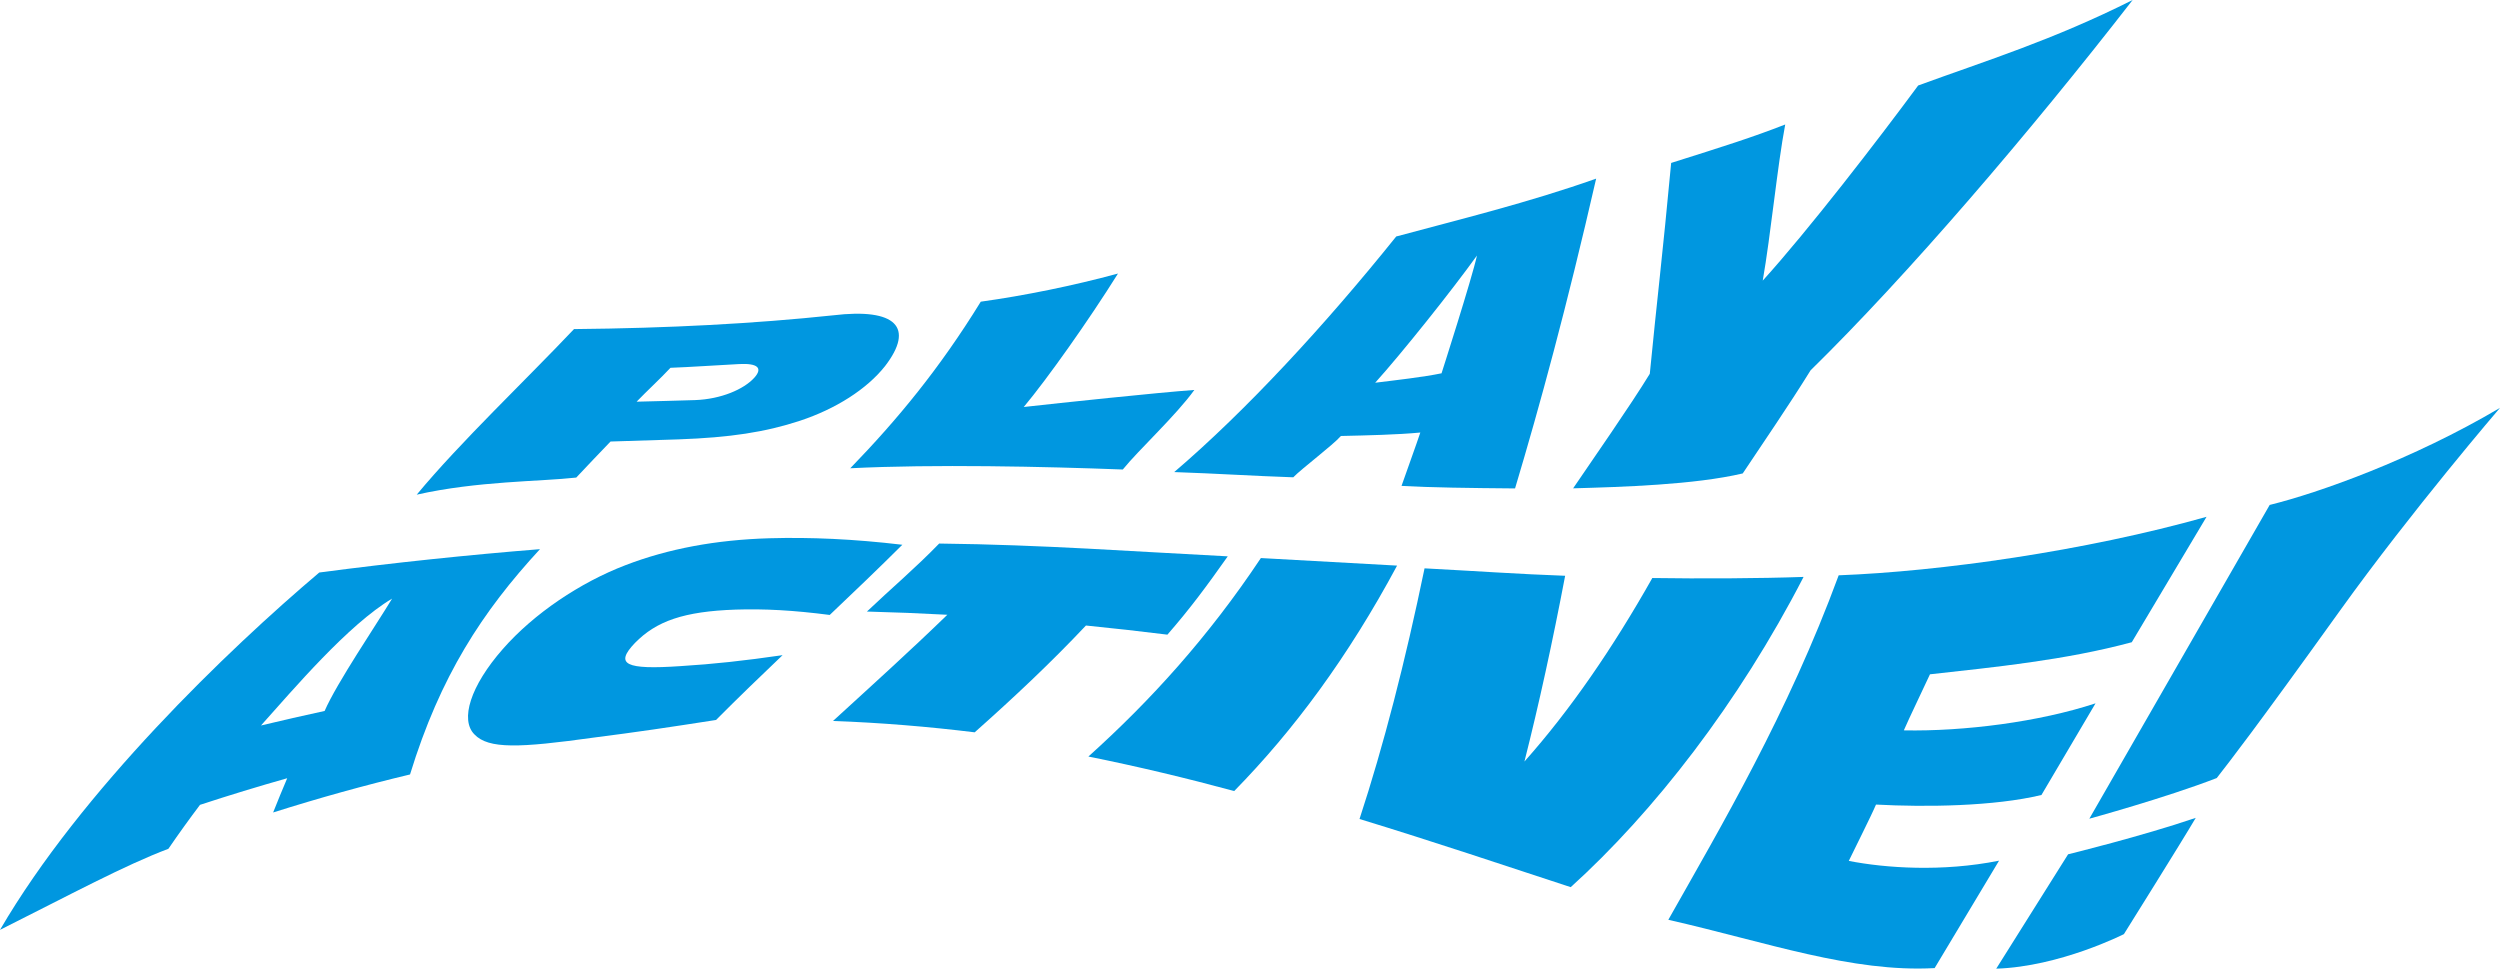 <?xml version="1.0" encoding="utf-8"?>
<!-- Generator: Adobe Illustrator 22.1.0, SVG Export Plug-In . SVG Version: 6.00 Build 0)  -->
<svg version="1.1" id="レイヤー_1" xmlns="http://www.w3.org/2000/svg" xmlns:xlink="http://www.w3.org/1999/xlink" x="0px"
	 y="0px" viewBox="0 0 400 156" style="enable-background:new 0 0 400 156;" xml:space="preserve">
<style type="text/css">
	.st0{fill:#0097E0;}
</style>
<g>
	<path class="st0" d="M179.647,75.121c2.515-3.113,8.573-8.707,11.447-12.728c-5.722,0.406-21.602,2.088-27.294,2.726
		c3.739-4.471,10.39-13.85,15.079-21.353c-7.207,1.959-14.942,3.527-21.955,4.503c-6.585,10.695-13.329,18.859-20.882,26.653
		C149.331,74.251,167.15,74.648,179.647,75.121z"/>
	<path class="st0" d="M97.686,70.644c3.697-0.105,7.318-0.218,10.864-0.343c8.251-0.294,13.909-1.157,19.452-2.982
		c5.728-1.893,10.69-5.057,13.602-8.736c4.782-6.208,1.76-9.339-8.299-8.132c-12.529,1.326-26.273,2.06-41.464,2.204
		c-7.617,8.058-18.185,18.076-25.166,26.491c9.753-2.193,19.712-2.084,25.524-2.735C93.861,74.652,95.994,72.387,97.686,70.644z
		 M107.275,58.848c3.029-0.107,8.113-0.453,11.024-0.6c2.906-0.147,3.798,0.627,2.388,2.192c-1.678,1.847-5.305,3.423-9.474,3.575
		c-2.404,0.088-6.876,0.185-9.356,0.255C103.453,62.607,105.693,60.552,107.275,58.848z"/>
	<path class="st0" d="M251.7,78.133c7.835-0.221,19.41-0.566,27.137-2.384c3.289-4.952,7.325-10.799,10.855-16.495
		C305.184,44.062,324.591,21.419,341.223,0c-12.826,6.438-23.301,9.655-34.317,13.68c-6.481,8.783-17.605,23.208-24.868,31.219
		c1.277-7.268,2.337-18.34,3.596-24.98c-5.283,2.061-9.668,3.444-18.248,6.151c-1.383,14.869-2.297,22.184-3.418,33.737
		C260.896,64.844,254.636,73.803,251.7,78.133z"/>
	<path class="st0" d="M206.923,76.369c1.33-1.384,6.32-5.125,7.626-6.612c4.112-0.094,9.032-0.2,12.702-0.552
		c-0.487,1.499-2.518,7.113-3.007,8.537c4.7,0.268,10.969,0.346,18.163,0.407c3.96-13.223,8.268-29.019,12.977-49.568
		c-10.741,3.811-21.998,6.566-31.987,9.255c-11.455,14.261-24.031,27.875-35.522,37.697
		C194.642,75.762,200.53,76.153,206.923,76.369z M236.313,40.885c-0.757,3.539-5.666,18.844-5.666,18.844
		c-2.932,0.607-7.369,1.109-10.616,1.508C224.338,56.458,232.354,46.408,236.313,40.885z"/>
	<path class="st0" d="M264.371,92.484c-6.328,11.213-13.116,21.109-20.463,29.361c2.327-9.178,4.494-19.099,6.515-29.721
		c-7.215-0.253-14.711-0.782-22.495-1.189c-3.091,14.939-6.56,28.385-10.405,40.105c11.861,3.621,23.139,7.416,33.792,10.905
		c13.269-12.006,26.869-29.46,37.257-49.638C281.518,92.557,272.056,92.6,264.371,92.484z"/>
	<path class="st0" d="M174.143,121.046c7.98,1.604,15.76,3.476,23.328,5.522c9.514-9.703,18.226-21.465,26.062-36.071
		c-7.026-0.386-14.29-0.802-21.794-1.208C193.341,101.909,184.086,112.1,174.143,121.046z"/>
	<path class="st0" d="M51.083,91.602C36.472,103.964,12.992,126.495,0,148.779c11.25-5.638,19.984-10.351,26.943-12.972
		c1.665-2.431,3.354-4.774,5.058-7.032c4.68-1.535,9.334-2.953,13.951-4.258c-0.761,1.791-1.511,3.618-2.252,5.481
		c7.375-2.336,14.677-4.359,21.904-6.085c4.825-15.723,11.557-26.041,20.792-36.048C74.961,88.784,63.19,90.006,51.083,91.602z
		 M51.94,113.754c-3.378,0.732-6.771,1.506-10.184,2.325c5.143-5.734,13.937-16.12,20.978-20.3
		C60.204,99.984,53.891,109.263,51.94,113.754z"/>
	<path class="st0" d="M319.85,137.707c-9.069,1.82-18.138,1.192-24.044,0.038c0.817-1.715,3.641-7.306,4.354-9.013
		c7.953,0.429,18.918,0.285,26.472-1.534l8.654-14.667c-8.985,2.969-21.049,4.518-30.673,4.326c0.922-2.12,3.004-6.41,4.181-8.968
		c10.33-1.151,21.571-2.247,32.289-5.131l11.965-20.069c-19.529,5.501-42.631,8.74-58.858,9.36
		c-8.147,22.142-18.854,40.229-27.257,55.115c15.786,3.597,29.324,8.458,42.609,7.731L319.85,137.707z"/>
	<path class="st0" d="M123.1,86.121c-8.571,0.251-16.18,1.678-23.015,4.304c-7.271,2.783-14.655,7.74-19.636,13.422
		c-5.207,5.93-6.856,11.326-4.543,13.654c2.262,2.383,7.252,2.159,18.991,0.527c7.176-0.917,11.793-1.606,19.669-2.832
		c3.572-3.587,7.128-7.016,10.648-10.37c-6.127,0.893-11.078,1.431-16.336,1.754c-8.79,0.596-10.59-0.254-7.288-3.706
		c3.429-3.503,7.833-5.051,16.113-5.336c4.614-0.146,9.199,0.099,15.055,0.855c3.939-3.737,7.819-7.446,11.616-11.23
		C136.543,86.235,129.663,85.938,123.1,86.121z"/>
	<path class="st0" d="M196.442,89.014c-14.766-0.745-29.518-1.86-46.174-2.046c-3.82,3.938-7.577,7.1-11.563,10.88
		c4.349,0.112,8.639,0.286,12.87,0.515c-5.918,5.744-12.041,11.273-18.291,16.99c7.704,0.284,15.262,0.909,22.665,1.819
		c6.145-5.46,12.1-11.036,17.803-17.089c4.414,0.441,8.759,0.932,13.034,1.462C190.471,97.307,192.991,93.893,196.442,89.014z"/>
	<path class="st0" d="M319.398,154.987l11.496-18.298c0,0,11.815-2.895,20.428-5.835c-2.163,3.691-11.499,18.607-11.499,18.607
		S329.561,154.669,319.398,154.987z"/>
	<path class="st0" d="M363.15,80.79l-28.858,50.204c0,0,12.183-3.334,20.385-6.506c2.132-2.739,5.925-7.568,19.727-26.798
		C385.916,81.65,400,65.257,400,65.257C385.957,73.555,370.967,78.861,363.15,80.79z"/>
</g>
</svg>
